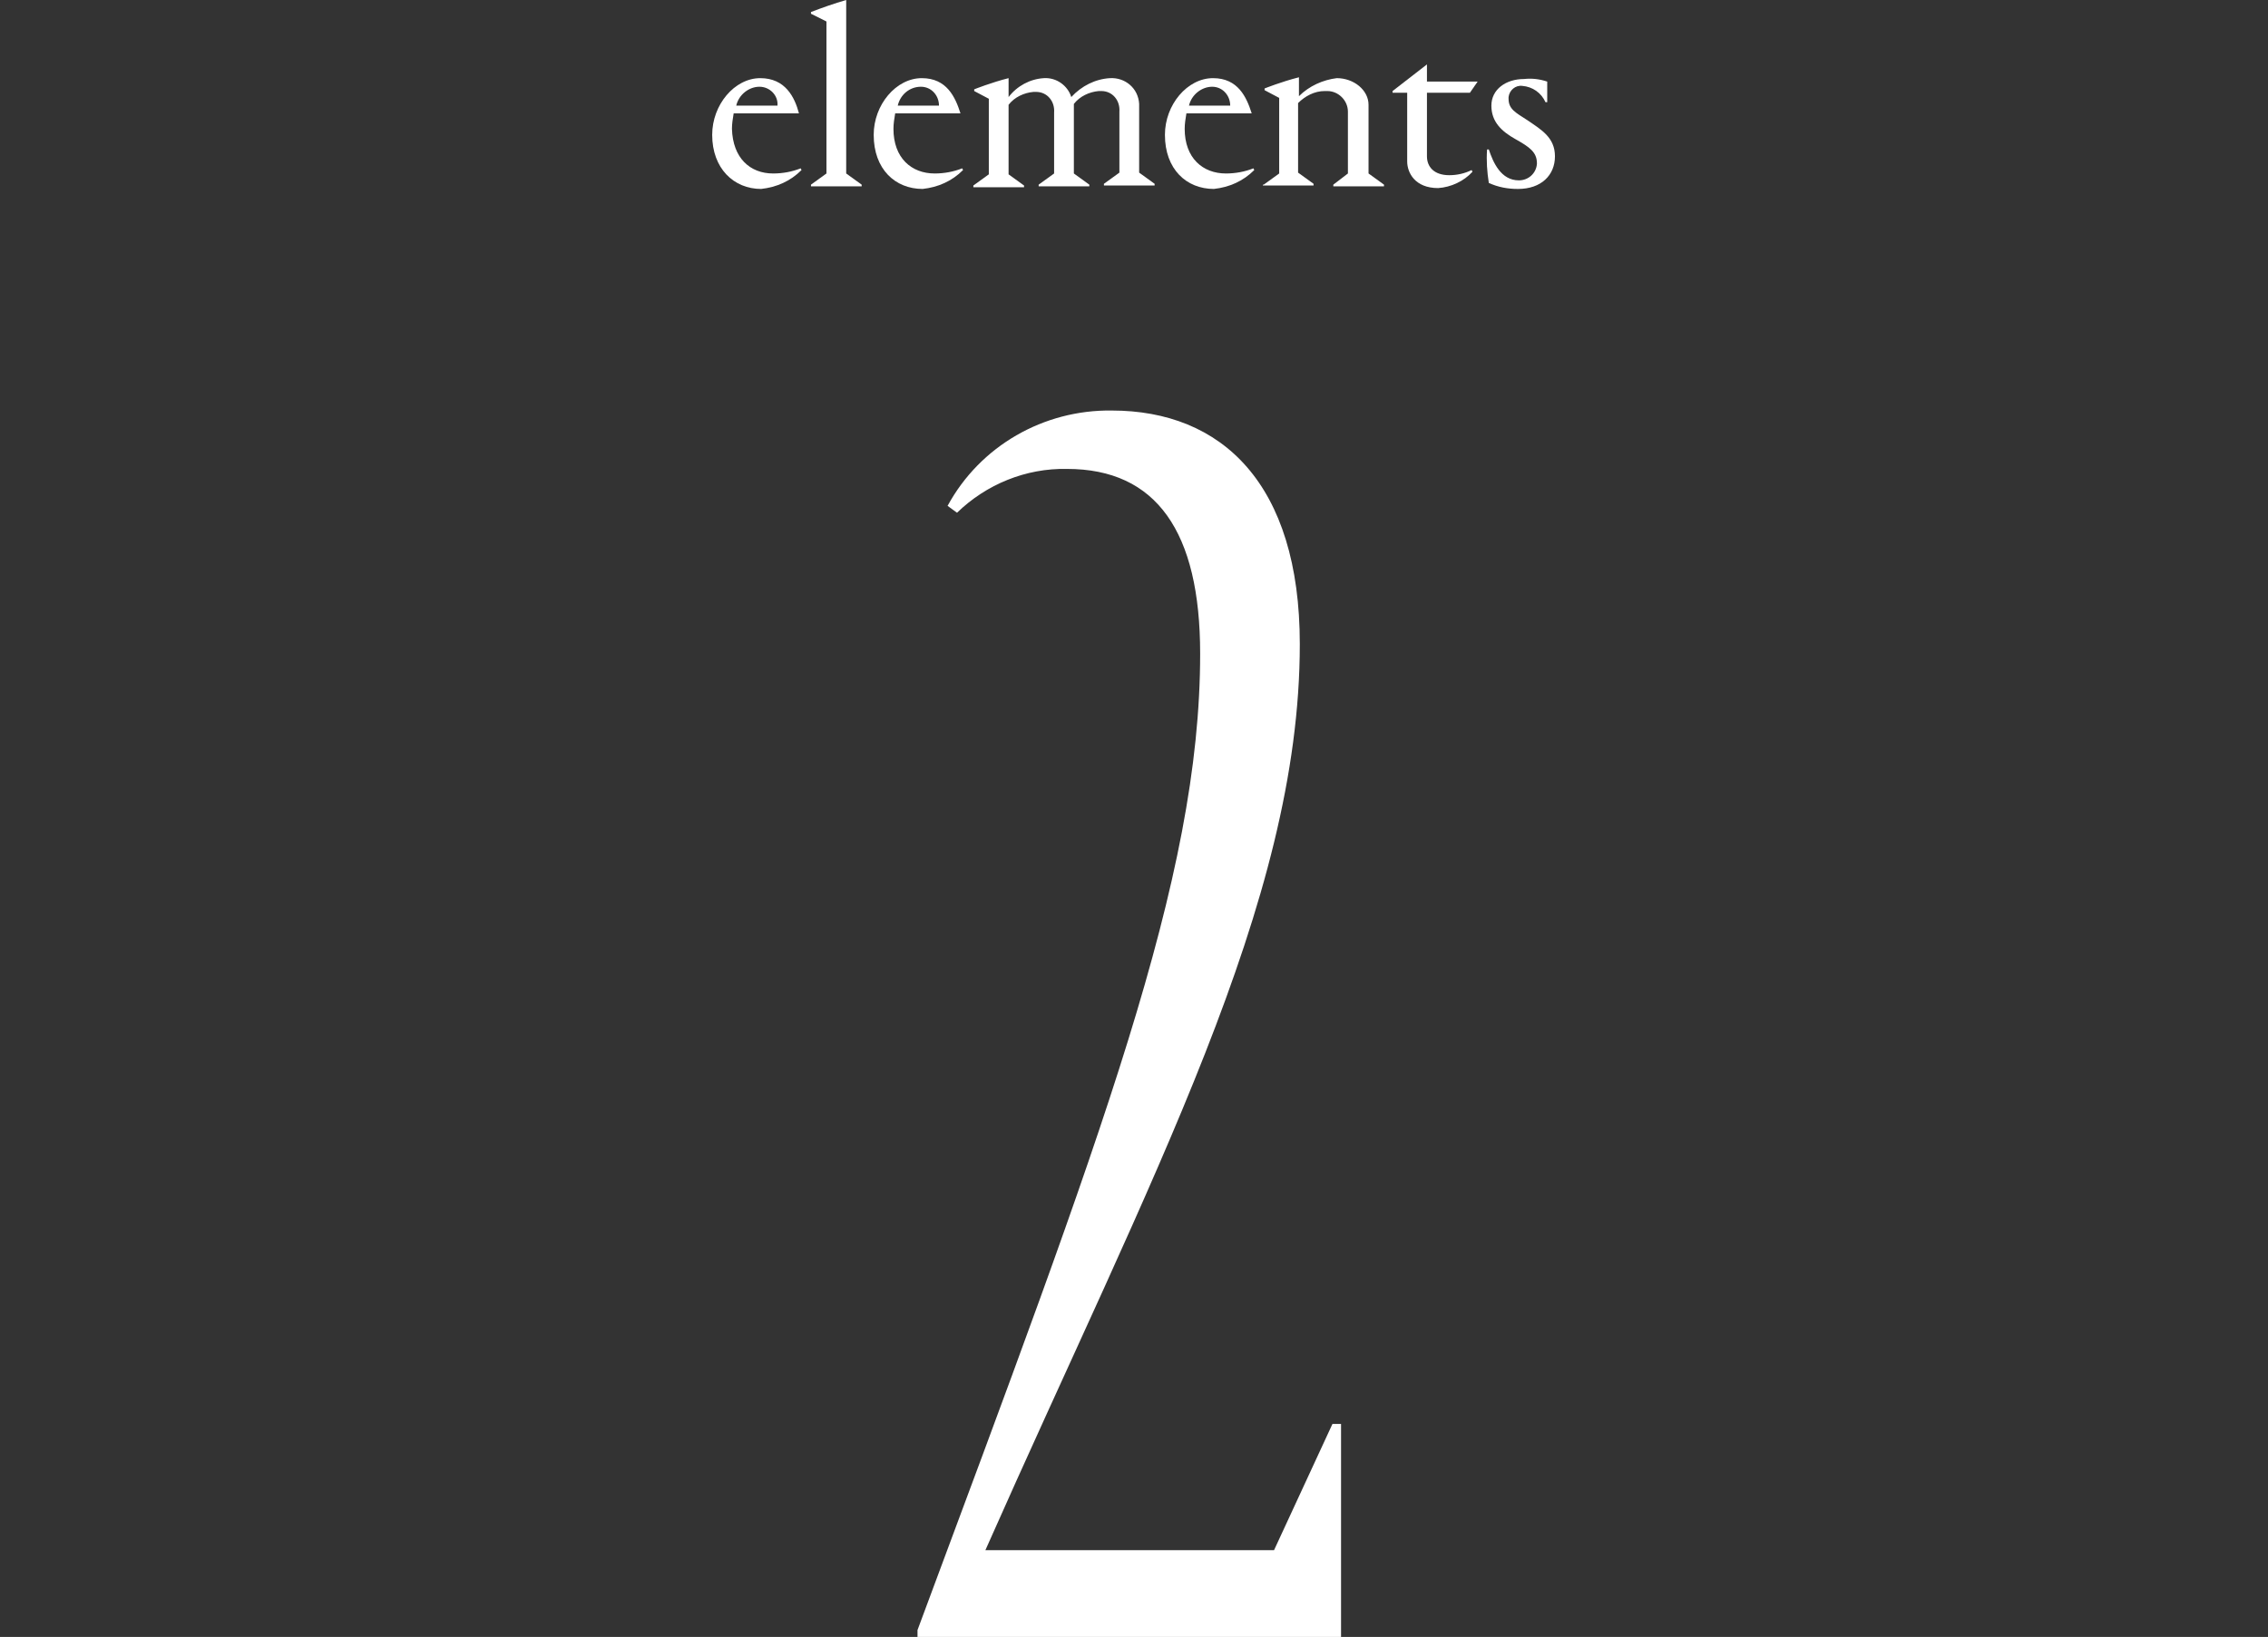 <?xml version="1.0" encoding="utf-8"?>
<!-- Generator: Adobe Illustrator 25.3.1, SVG Export Plug-In . SVG Version: 6.00 Build 0)  -->
<svg version="1.1" id="レイヤー_1" xmlns="http://www.w3.org/2000/svg" xmlns:xlink="http://www.w3.org/1999/xlink" x="0px"
	 y="0px" viewBox="0 0 264 190.6" style="enable-background:new 0 0 264 190.6;" xml:space="preserve">
<rect x="0" y="0" width="264" height="190.6" fill="#333333" stroke="none"/>
<style type="text/css">
	.st0{fill:#FFFFFF;}
</style>
<g id="レイヤー_2_1_">
	<g id="text">
		<path class="st0" d="M90,20.2c1.1,0,2.2-0.2,3.2-0.6l0.1,0.2c-1.3,1.3-2.9,2-4.7,2.2c-3.2,0-5.7-2.4-5.7-6.3
			c0-3.5,2.6-6.6,5.6-6.6c2.9,0,4,2.2,4.5,4.1l0,0h-7.6c-0.1,0.6-0.2,1.2-0.2,1.8C85.3,18.4,87.3,20.2,90,20.2z M85.7,12.3h4.8
			c0.1-1.2-0.9-2.2-2.1-2.2c0,0,0,0,0,0C87.2,10.1,86,11,85.7,12.3z"/>
		<path class="st0" d="M100.3,21.5v0.2h-5.9v-0.2l1.8-1.3V2.5l-1.8-0.9V1.4c1.3-0.5,2.7-1,4.1-1.4v20.2L100.3,21.5z"/>
		<path class="st0" d="M108.8,20.2c1.1,0,2.2-0.2,3.2-0.6l0.1,0.2c-1.3,1.3-2.9,2-4.7,2.2c-3.2,0-5.7-2.3-5.7-6.3
			c0-3.5,2.6-6.6,5.6-6.6c2.9,0,3.9,2.2,4.5,4.1l0,0h-7.6c-0.1,0.6-0.2,1.2-0.2,1.8C104,18.4,106.1,20.2,108.8,20.2z M104.5,12.3
			h4.8c0-1.2-0.9-2.2-2.1-2.2c0,0,0,0,0,0C105.9,10.1,104.8,11,104.5,12.3z"/>
		<path class="st0" d="M121.5,9.1c1.5-0.1,2.8,0.9,3.2,2.2c1.2-1.3,2.8-2.1,4.5-2.2c1.8-0.1,3.3,1.2,3.4,3v8l1.8,1.3v0.2h-5.9v-0.2
			l1.8-1.3v-7.1c0.1-1.3-0.8-2.4-2.1-2.4c-0.1,0-0.2,0-0.3,0c-1.1,0.1-2.2,0.6-2.9,1.5v8.1l1.8,1.3v0.2h-5.9v-0.2l1.8-1.3v-7.1
			c0.1-1.3-0.8-2.4-2.1-2.4c-0.1,0-0.2,0-0.3,0c-1.1,0.1-2.2,0.6-2.9,1.5v8.1l1.8,1.3v0.2h-5.9v-0.2l1.8-1.3v-8.8l-1.7-0.9v-0.2
			c0,0,2-0.8,4-1.3v2.2C118.4,10,119.9,9.2,121.5,9.1z"/>
		<path class="st0" d="M142.7,20.2c1.1,0,2.2-0.2,3.2-0.6l0.1,0.2c-1.3,1.3-2.9,2-4.7,2.2c-3.2,0-5.7-2.3-5.7-6.3
			c0-3.5,2.6-6.6,5.6-6.6c2.9,0,3.9,2.2,4.5,4.1l0,0h-7.6c-0.1,0.6-0.2,1.2-0.2,1.8C137.9,18.4,140,20.2,142.7,20.2z M138.4,12.3
			h4.8c0-1.2-0.9-2.2-2.1-2.2c0,0,0,0,0,0C139.9,10.1,138.7,11,138.4,12.3z"/>
		<path class="st0" d="M147.1,21.5l1.8-1.3v-8.8l-1.7-0.9v-0.2c0,0,2-0.8,4-1.3v2.2c1.2-1.2,2.8-1.9,4.4-2.1c2,0,3.7,1.4,3.7,3.1v8
			l1.8,1.3v0.2h-5.9v-0.2l1.7-1.3V13c0-1.3-1.1-2.4-2.4-2.4c-0.1,0-0.2,0-0.3,0c-1.2,0-2.3,0.6-3.1,1.4v8.1l1.8,1.3v0.2h-5.9V21.5z"
			/>
		<path class="st0" d="M166.1,18.2c0,1.2,0.8,2.2,2.6,2.2c0.9,0,1.8-0.2,2.6-0.6l0.1,0.2c-1,1.1-2.5,1.8-4,1.9
			c-2.7,0-3.6-1.8-3.6-3.1v-8h-1.7v-0.2l4-3.1v2h5.9l-0.9,1.3h-5L166.1,18.2z"/>
		<path class="st0" d="M180.1,9.5v2.4h-0.2c-0.5-1.1-1.5-1.8-2.7-1.9c-0.8-0.1-1.5,0.5-1.6,1.3c0,0.1,0,0.1,0,0.2
			c0,1.2,0.8,1.6,2.2,2.5c1.6,1.1,3.2,2,3.2,4.2s-1.6,3.8-4.3,3.8c-1.2,0-2.3-0.2-3.4-0.7c-0.2-1.3-0.3-2.6-0.2-3.9h0.2
			c0.5,1.5,1.4,3.6,3.5,3.6c1.1,0,2-0.8,2.1-1.9c0,0,0-0.1,0-0.1c0-1.3-0.9-1.9-2.5-2.8s-2.8-2-2.8-3.9s1.7-3.1,3.8-3.1
			C178.3,9.1,179.2,9.2,180.1,9.5z"/>
		<path class="st0" d="M156.1,165.8v24.9h-49.3v-0.9c21.5-57.8,32.9-87.4,32.9-113.7c0-14.2-5.1-21.5-15.5-21.5
			c-4.8-0.1-9.4,1.8-12.8,5.1l-1.1-0.8c3.8-7,11.2-11.2,19.1-11.1c12.8,0,21.9,8.5,21.9,27.2c0,30.2-17.2,61.7-36.6,105.5h33.6
			l6.8-14.7H156.1z"/>
	</g>
</g>
</svg>
